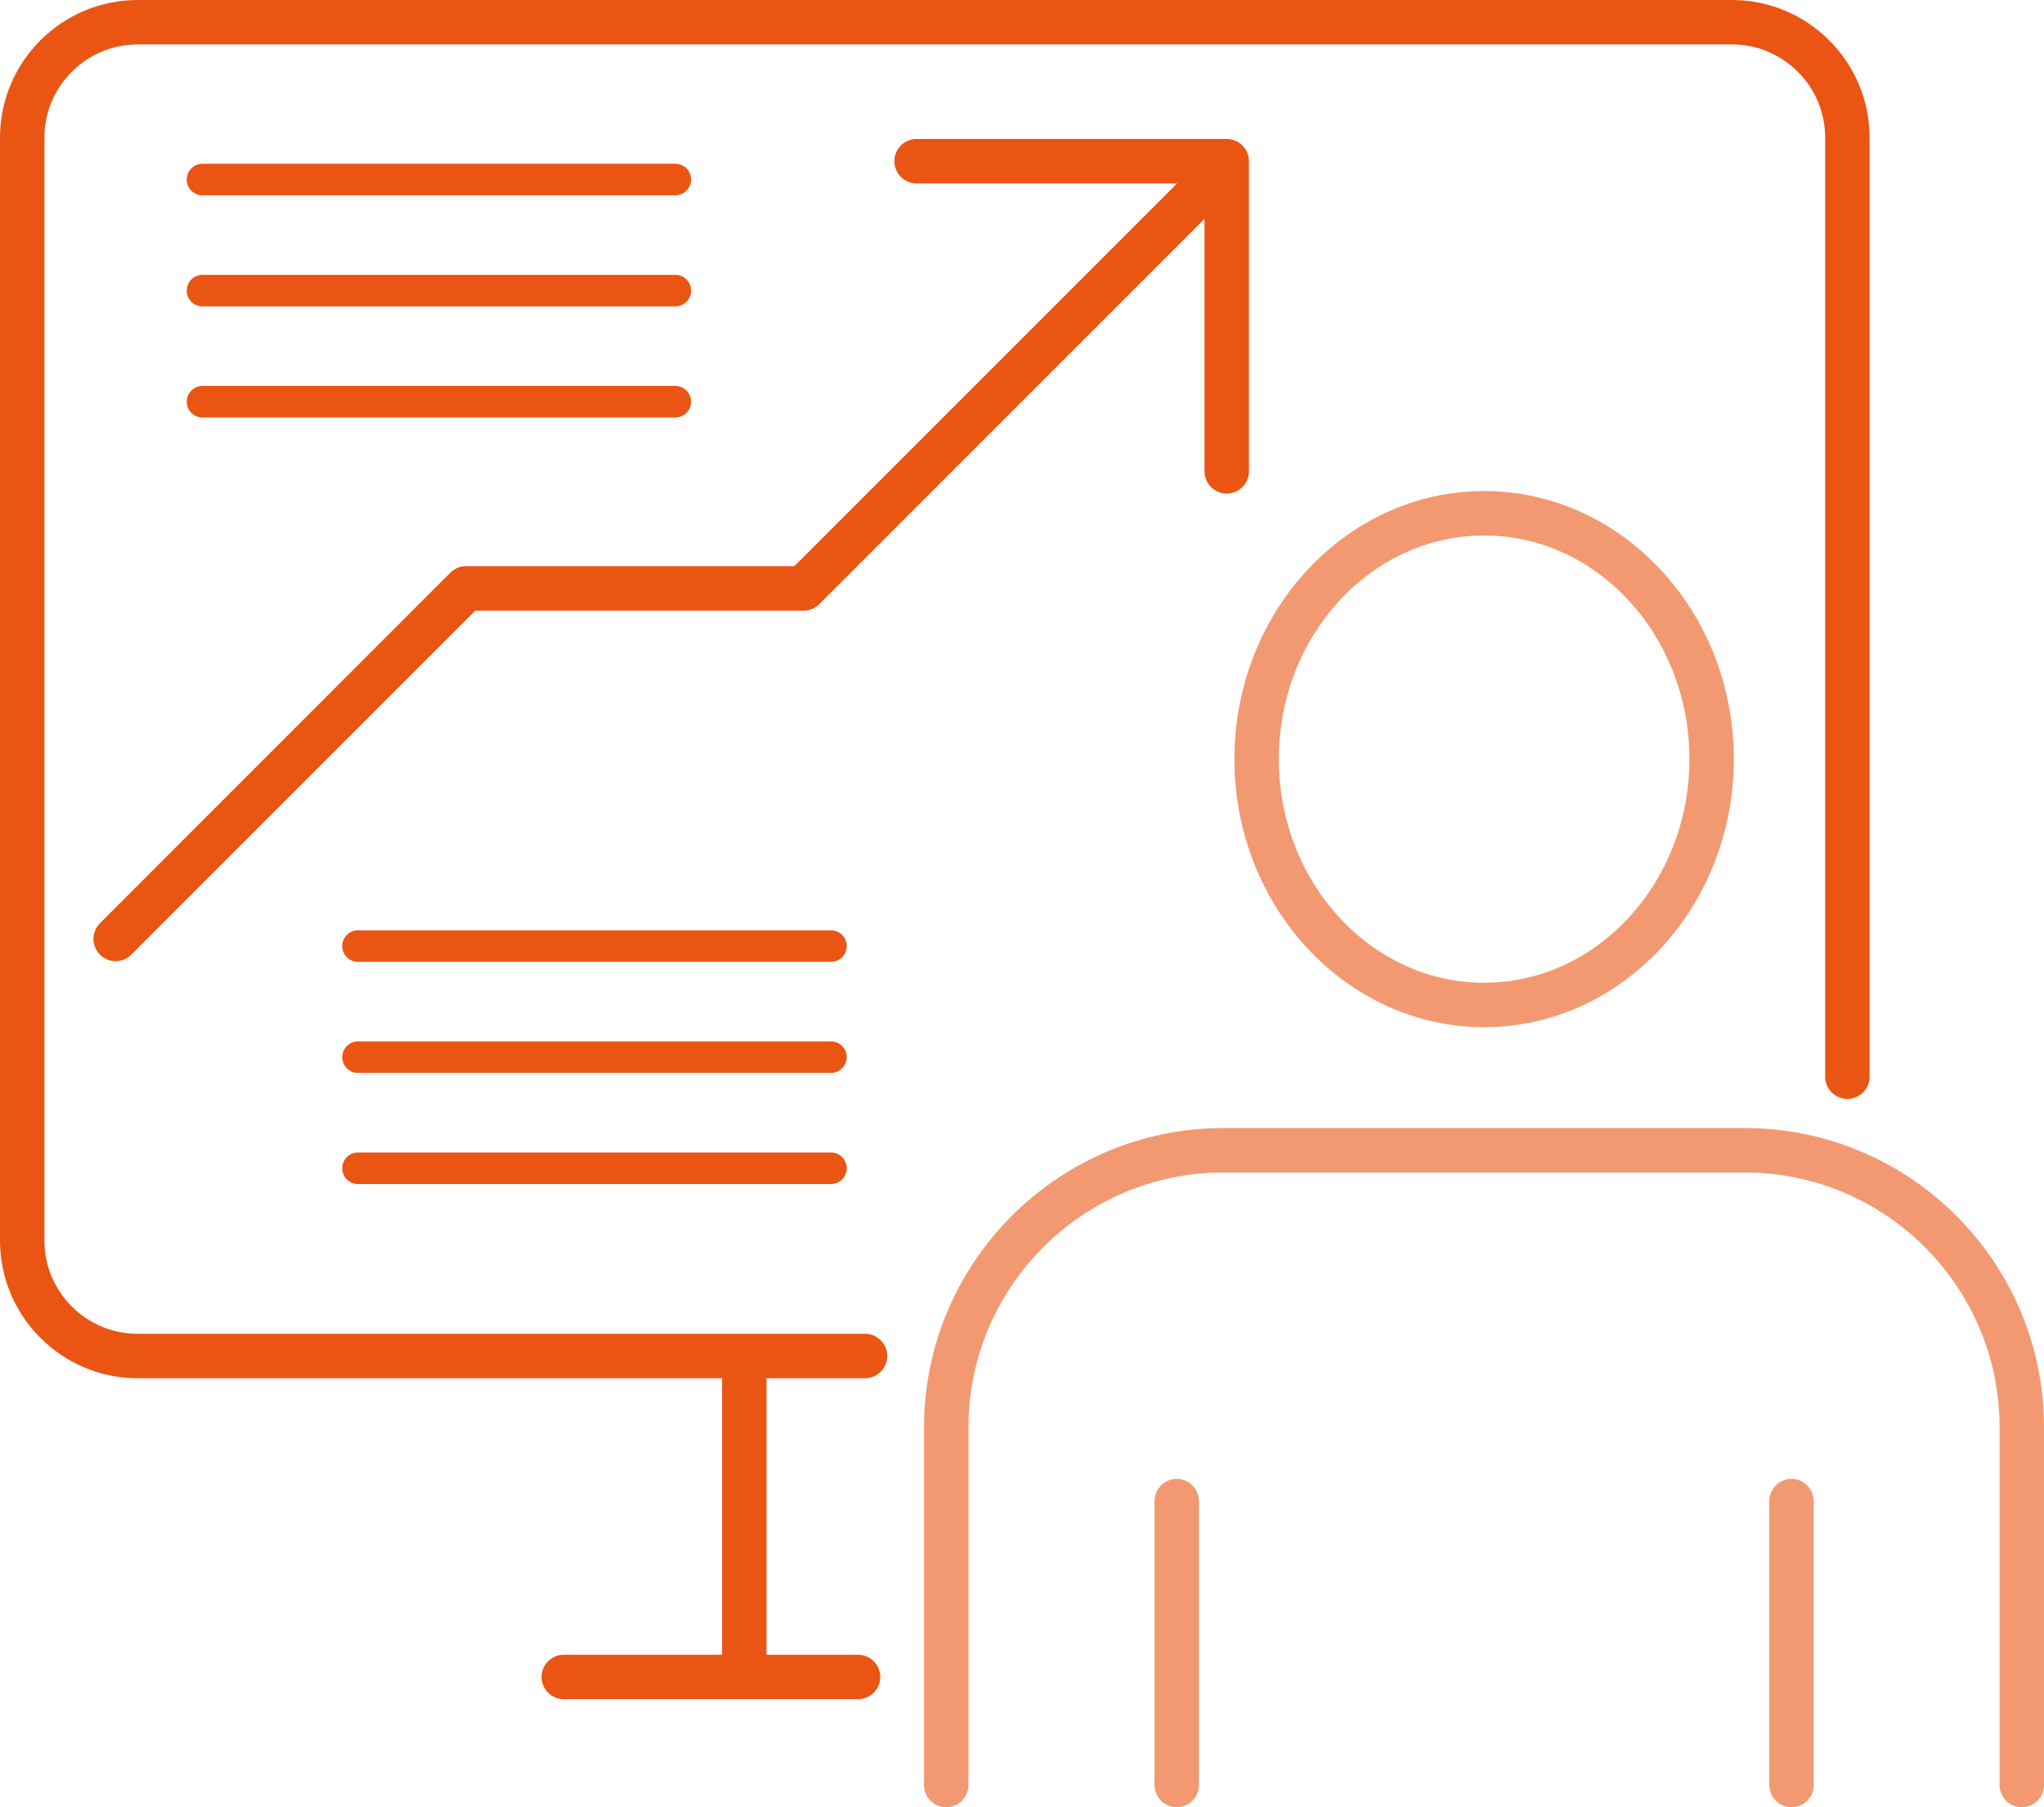 <?xml version="1.0" encoding="UTF-8"?>
<svg id="Layer_2" data-name="Layer 2" xmlns="http://www.w3.org/2000/svg" viewBox="0 0 184 162.68">
  <defs>
    <style>
      .cls-1 {
        fill: #ea5514;
      }

      .cls-2 {
        fill: #f39972;
      }
    </style>
  </defs>
  <g id="_内容" data-name="内容">
    <g>
      <path class="cls-1" d="M77.86,120.06H12.39c-4.62,0-8.39-3.76-8.39-8.39V12.39c0-4.62,3.76-8.39,8.39-8.39H155.91c4.62,0,8.39,3.76,8.39,8.39V96.92c0,1.1,.9,2,2,2s2-.9,2-2V12.39c0-6.83-5.56-12.39-12.39-12.39H12.39C5.56,0,0,5.56,0,12.39V111.67c0,6.83,5.56,12.39,12.39,12.39h52.61v24.89h-14.25c-1.1,0-2,.9-2,2s.9,2,2,2h26.49c1.1,0,2-.9,2-2s-.9-2-2-2h-8.24v-24.89h8.87c1.1,0,2-.9,2-2s-.9-2-2-2Z"/>
      <path class="cls-2" d="M133.6,92.46c12.4,0,22.48-10.83,22.48-24.13s-10.09-24.13-22.48-24.13-22.48,10.83-22.48,24.13,10.09,24.13,22.48,24.13Zm0-44.26c10.19,0,18.48,9.03,18.48,20.13s-8.29,20.13-18.48,20.13-18.48-9.03-18.48-20.13,8.29-20.13,18.48-20.13Z"/>
      <path class="cls-2" d="M157.07,101.54h-46.94c-14.86,0-26.95,12.09-26.95,26.95v32.19c0,1.1,.9,2,2,2s2-.9,2-2v-32.19c0-12.65,10.29-22.95,22.95-22.95h46.94c12.64,0,22.93,10.29,22.93,22.93v32.21c0,1.1,.9,2,2,2s2-.9,2-2v-32.21c0-14.85-12.08-26.93-26.93-26.93Z"/>
      <path class="cls-2" d="M105.93,133.12c-1.1,0-2,.9-2,2v25.56c0,1.1,.9,2,2,2s2-.9,2-2v-25.56c0-1.1-.9-2-2-2Z"/>
      <path class="cls-2" d="M161.27,133.12c-1.1,0-2,.9-2,2v25.56c0,1.1,.9,2,2,2s2-.9,2-2v-25.56c0-1.1-.9-2-2-2Z"/>
      <path class="cls-1" d="M110.43,44.43c1.1,0,2-.9,2-2V14.51c0-1.1-.9-2-2-2h-27.92c-1.1,0-2,.9-2,2s.9,2,2,2h23.45l-34.45,34.45h-29.56c-.53,0-1.04,.21-1.41,.59l-31.54,31.55c-.78,.78-.78,2.05,0,2.83,.39,.39,.9,.59,1.41,.59s1.02-.2,1.41-.59l30.96-30.96h29.56c.53,0,1.04-.21,1.41-.59L108.43,19.7v22.73c0,1.1,.9,2,2,2Z"/>
      <path class="cls-1" d="M74.79,83.74H32.23c-.78,0-1.42,.63-1.42,1.42s.63,1.42,1.42,1.42h42.57c.78,0,1.42-.63,1.42-1.42s-.63-1.42-1.42-1.42Z"/>
      <path class="cls-1" d="M74.79,93.74H32.23c-.78,0-1.42,.63-1.42,1.42s.63,1.42,1.42,1.42h42.57c.78,0,1.42-.63,1.42-1.42s-.63-1.42-1.42-1.42Z"/>
      <path class="cls-1" d="M74.79,103.74H32.23c-.78,0-1.42,.63-1.42,1.42s.63,1.42,1.42,1.42h42.57c.78,0,1.42-.63,1.42-1.42s-.63-1.42-1.42-1.42Z"/>
      <path class="cls-1" d="M18.23,17.58H60.79c.78,0,1.42-.63,1.42-1.42s-.63-1.42-1.42-1.42H18.23c-.78,0-1.42,.63-1.42,1.42s.63,1.42,1.42,1.42Z"/>
      <path class="cls-1" d="M18.23,27.58H60.79c.78,0,1.42-.63,1.42-1.42s-.63-1.42-1.42-1.42H18.23c-.78,0-1.42,.63-1.42,1.42s.63,1.42,1.42,1.42Z"/>
      <path class="cls-1" d="M18.23,37.58H60.79c.78,0,1.42-.63,1.42-1.42s-.63-1.42-1.42-1.42H18.23c-.78,0-1.42,.63-1.42,1.42s.63,1.42,1.42,1.42Z"/>
    </g>
  </g>
</svg>